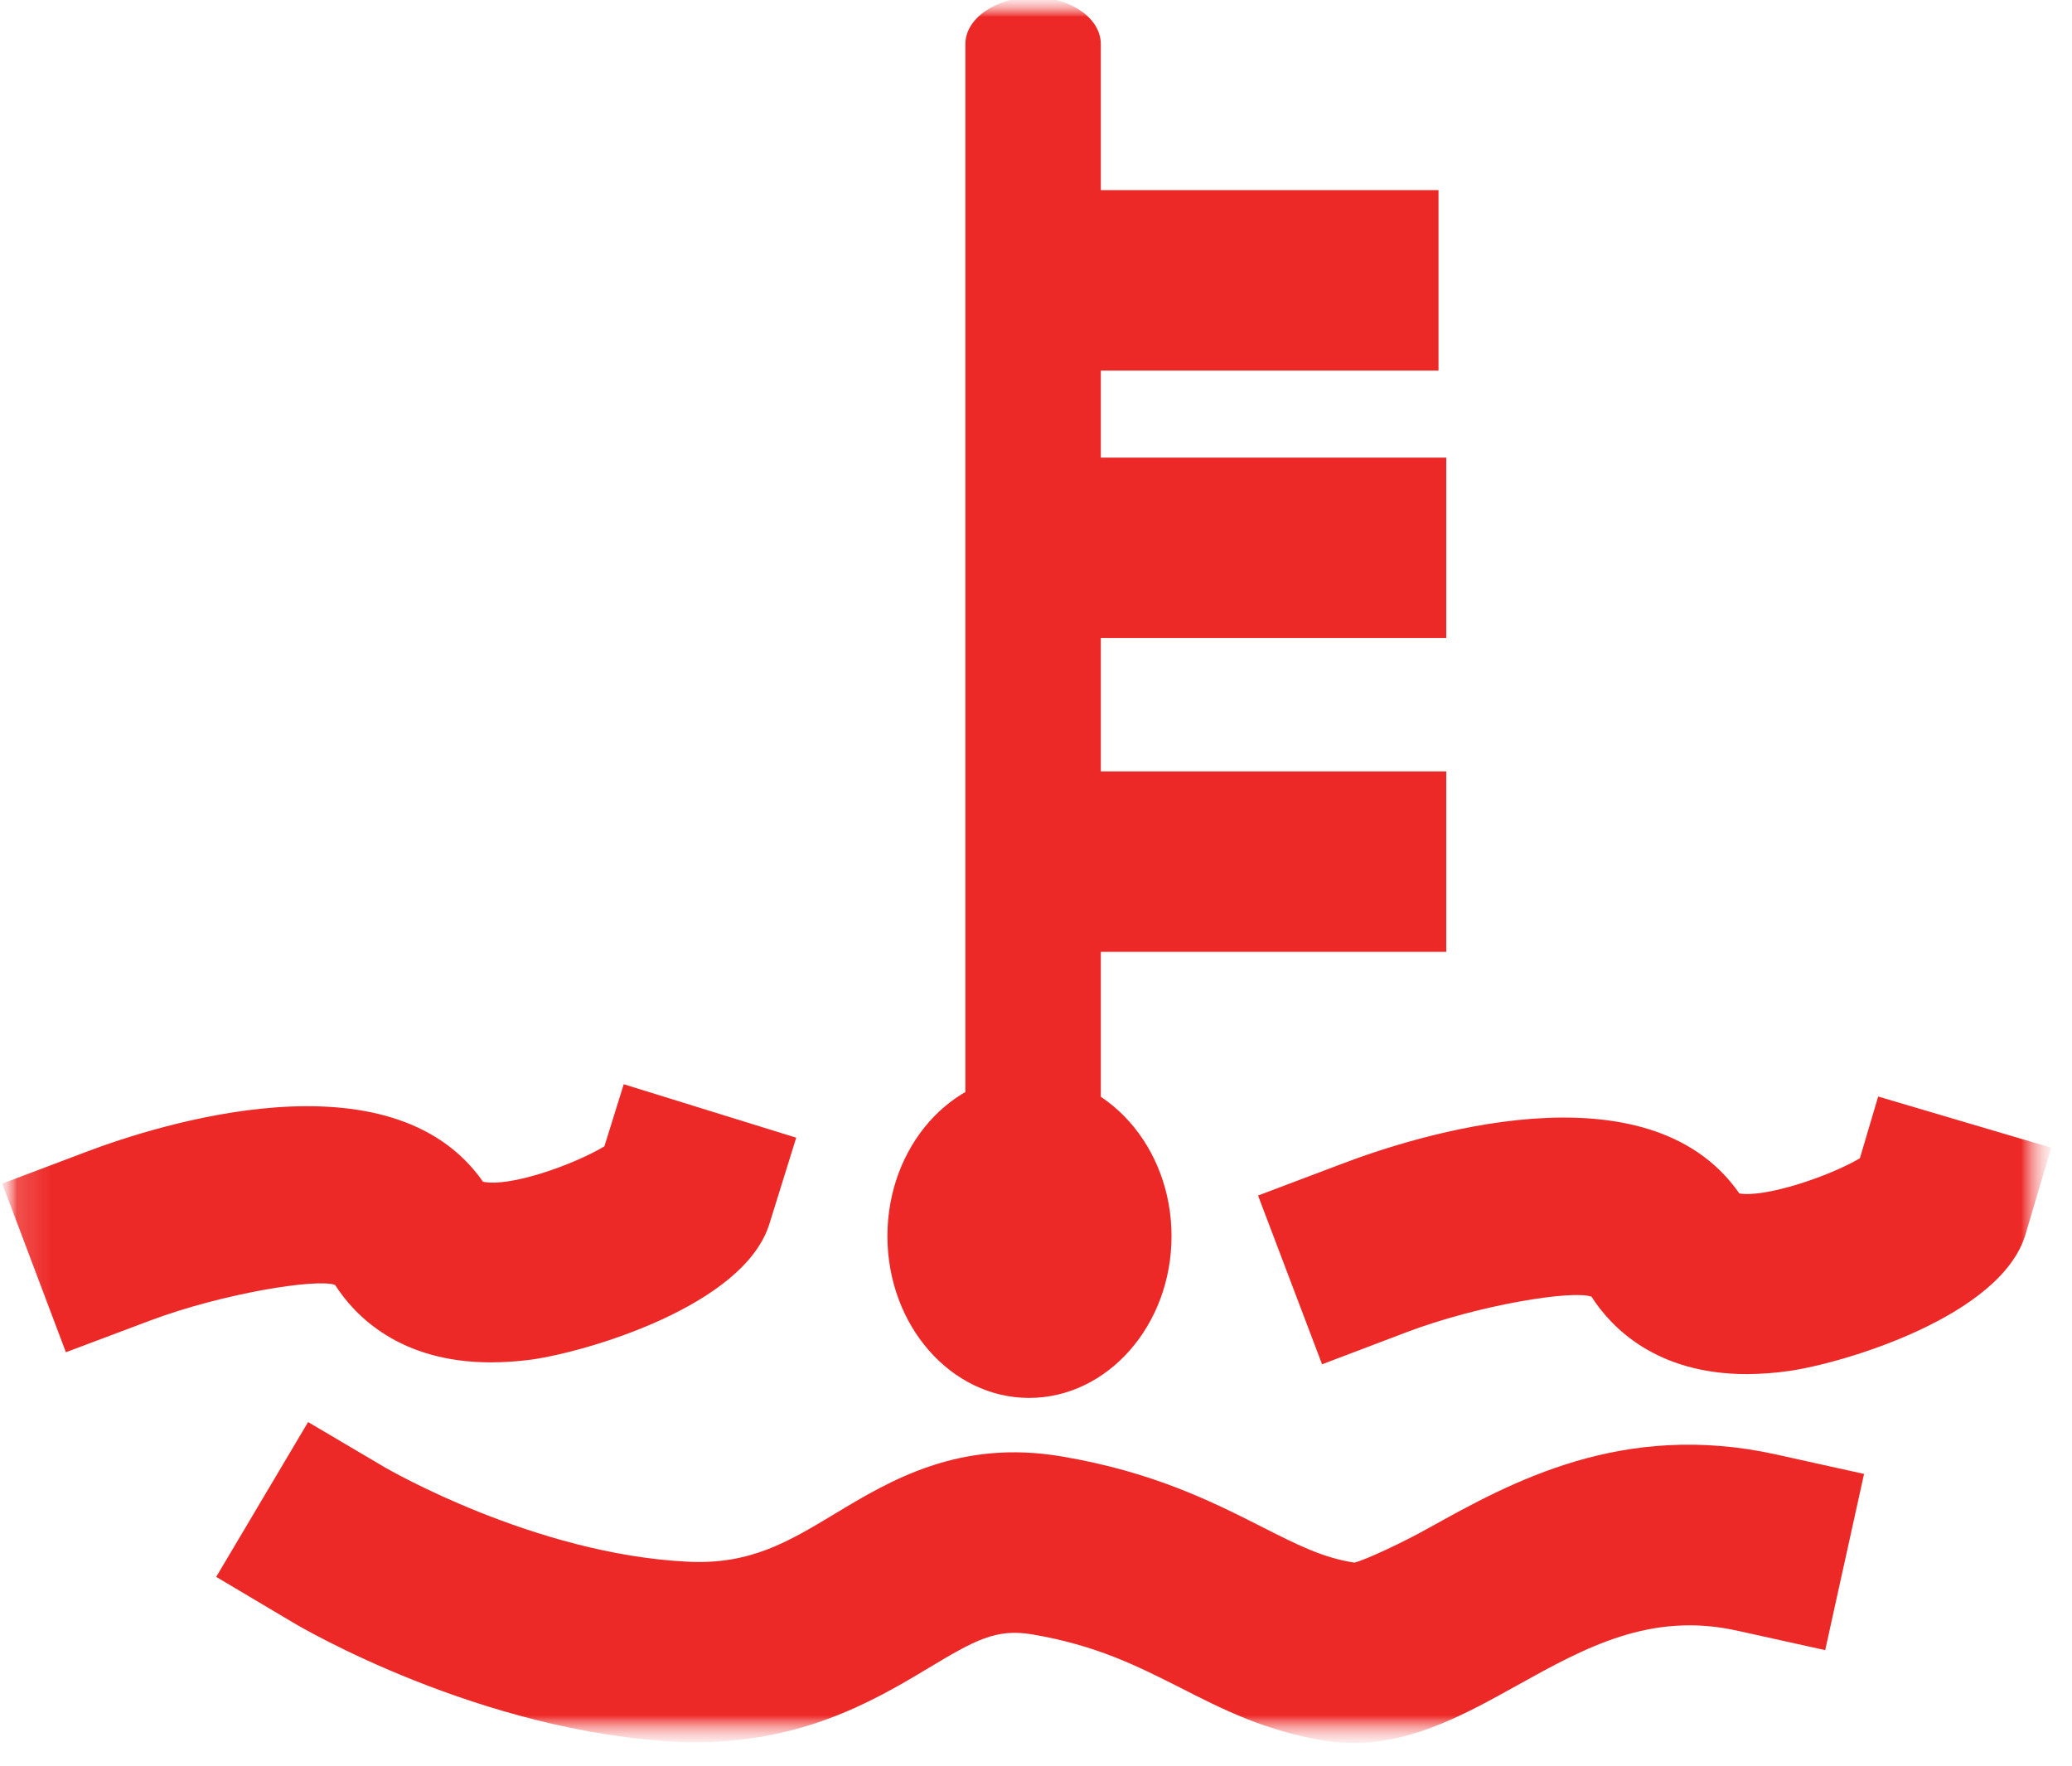 <svg width="61" height="52" viewBox="0 0 61 52" fill="none" xmlns="http://www.w3.org/2000/svg">
<mask id="mask0_210_43139" style="mask-type:luminance" maskUnits="userSpaceOnUse" x="0" y="0" width="61" height="52">
<path d="M0.066 51.318H60.331V9.38307e-08H0.066V51.318Z" fill="white"/>
</mask>
<g mask="url(#mask0_210_43139)">
<mask id="mask1_210_43139" style="mask-type:luminance" maskUnits="userSpaceOnUse" x="0" y="-1" width="61" height="53">
<path d="M0.066 51.318H60.388V-0.086H0.066V51.318Z" fill="white"/>
</mask>
<g mask="url(#mask1_210_43139)">
<mask id="mask2_210_43139" style="mask-type:luminance" maskUnits="userSpaceOnUse" x="0" y="-1" width="61" height="53">
<path d="M60.388 -0.083H0.066V51.318H60.388V-0.083Z" fill="white"/>
</mask>
<g mask="url(#mask2_210_43139)">
<path d="M42.35 10.911H29.252V5.598H42.35V10.911ZM42.578 18.786H29.458V13.473H42.578V18.786ZM42.578 28.026H29.458V22.713H42.578V28.026ZM34.49 36.395C34.49 39.027 32.599 41.159 30.297 41.159C28 41.159 26.126 39.027 26.126 36.395C26.126 33.767 28 31.645 30.297 31.645C32.599 31.645 34.49 33.767 34.49 36.395ZM14.451 40.112C11.768 40.112 10.44 38.733 9.865 37.832C9.337 37.635 6.569 38.076 4.423 38.88L1.94 39.814L0.066 34.849L2.547 33.911C4.618 33.127 11.511 30.913 14.22 34.794C15.009 34.959 16.857 34.308 17.793 33.753L18.363 31.923L23.441 33.497L22.652 36.033C21.903 38.455 17.252 39.809 15.643 40.031C15.248 40.084 14.849 40.111 14.451 40.112ZM51.43 40.458C48.756 40.458 47.432 39.079 46.854 38.179C46.315 37.975 43.542 38.415 41.405 39.226L38.922 40.169L37.037 35.2L39.52 34.262C41.594 33.471 48.493 31.233 51.207 35.139C51.959 35.266 53.815 34.654 54.755 34.104L55.294 32.285L60.388 33.791L59.634 36.337C58.922 38.753 54.293 40.131 52.682 40.364C52.267 40.424 51.849 40.455 51.43 40.458ZM39.853 51.318C39.597 51.318 39.332 51.301 39.062 51.261C37.282 50.983 35.987 50.325 34.736 49.685C33.471 49.048 32.279 48.441 30.38 48.12C29.328 47.947 28.721 48.278 27.319 49.122C25.697 50.095 23.448 51.423 19.998 51.288C14.128 51.007 8.864 47.914 8.645 47.783L6.365 46.428L9.07 41.87L11.349 43.215C11.397 43.239 15.728 45.762 20.246 45.981C22.071 46.075 23.194 45.405 24.572 44.574C26.207 43.588 28.239 42.365 31.268 42.884C33.957 43.338 35.722 44.232 37.14 44.951C38.183 45.479 38.937 45.865 39.871 46.008C40.171 45.944 41.337 45.398 42.078 44.98C44.478 43.647 47.755 41.824 52.285 42.823L54.878 43.397L53.734 48.585L51.139 48.011C48.592 47.448 46.676 48.504 44.662 49.624C43.158 50.461 41.607 51.318 39.853 51.318Z" fill="#ED2927"/>
<path d="M32.408 33.262C32.408 34.014 31.507 34.648 30.429 34.648C29.339 34.648 28.421 34.014 28.421 33.262V1.295C28.421 0.533 29.339 -0.083 30.429 -0.083C31.507 -0.083 32.408 0.533 32.408 1.295V33.262Z" fill="#ED2927"/>
</g>
</g>
</g>
</svg>
